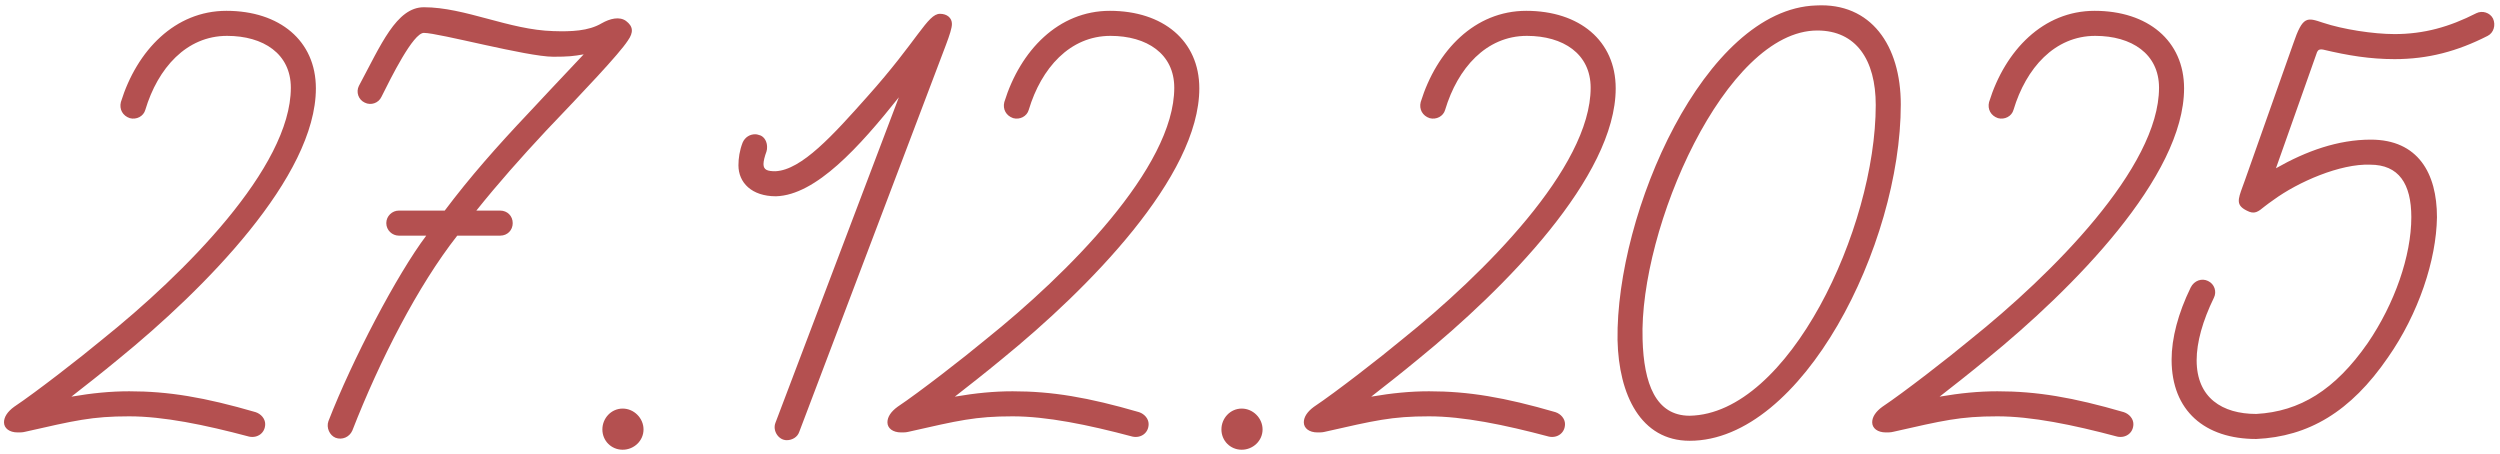 <?xml version="1.0" encoding="UTF-8"?> <svg xmlns="http://www.w3.org/2000/svg" width="545" height="99" viewBox="0 0 545 99" fill="none"><path opacity="0.7" d="M68.862 19.26C68.862 38.5 44.682 62.94 25.832 78.28C22.062 81.4 18.552 84.13 15.562 86.47C20.112 85.69 24.142 85.3 28.172 85.3C36.752 85.3 44.552 86.6 55.732 89.85C56.902 90.24 57.812 91.28 57.812 92.45C57.812 94.4 56.122 95.57 54.302 95.18C44.552 92.58 35.582 90.76 28.172 90.76C19.982 90.76 16.342 91.67 5.422 94.14C4.902 94.27 4.382 94.27 3.862 94.27C2.042 94.27 0.872 93.36 0.872 92.06C0.872 90.89 1.652 89.72 3.082 88.68C7.762 85.56 17.642 77.89 22.322 73.99C40.002 59.82 63.402 36.55 63.402 19.13C63.402 11.72 57.422 7.82 49.492 7.82C40.652 7.82 34.412 14.84 31.682 23.94C31.292 25.37 29.732 26.15 28.302 25.76C26.742 25.24 25.962 23.81 26.352 22.25C29.862 10.94 38.182 2.36 49.362 2.36C60.932 2.36 68.862 8.86 68.862 19.26ZM136.472 4.57C138.032 5.74 138.162 7.04 136.862 8.86C134.912 11.85 127.112 20.04 119.052 28.49C113.592 34.34 108.522 40.06 103.842 45.91H109.042C110.602 45.91 111.772 47.08 111.772 48.64C111.772 50.2 110.602 51.37 109.042 51.37H99.682C91.102 62.29 82.782 78.54 76.802 93.88C76.152 95.31 74.592 95.96 73.162 95.44C71.862 94.92 71.082 93.23 71.602 91.8C76.802 78.41 86.552 59.82 92.922 51.37H86.942C85.512 51.37 84.212 50.2 84.212 48.64C84.212 47.08 85.512 45.91 86.942 45.91H96.952C102.412 38.63 108.392 31.87 115.152 24.72C118.142 21.47 121.392 18.09 127.242 11.85C125.032 12.24 123.862 12.37 120.612 12.37C114.892 12.37 95.652 7.17 92.402 7.17C90.062 7.17 85.252 16.92 83.172 21.08C82.522 22.51 80.832 23.03 79.532 22.38C78.102 21.73 77.582 20.04 78.232 18.74C83.042 9.77 86.422 1.58 92.402 1.58C101.372 1.58 110.992 6.52 120.612 6.78C124.512 6.91 128.282 6.78 131.142 5.09C132.962 4.05 135.042 3.53 136.472 4.57ZM135.739 89.07C138.209 89.07 140.289 91.15 140.289 93.62C140.289 96.09 138.209 98.04 135.739 98.04C133.269 98.04 131.319 96.09 131.319 93.62C131.319 91.15 133.269 89.07 135.739 89.07ZM207.52 5.22C207.52 6.13 207 7.69 206.22 9.77L174.24 94.14C173.85 95.31 172.68 95.96 171.51 95.96C169.69 95.96 168.39 93.88 169.04 92.19L195.95 21.21C187.37 32 177.88 42.53 169.17 42.79C163.84 42.79 160.98 39.8 160.98 36.03C160.98 34.47 161.24 32.78 161.89 31.09C162.41 29.92 163.45 29.27 164.62 29.27C165.01 29.27 165.4 29.4 165.79 29.53C166.7 29.92 167.22 30.96 167.22 32C167.22 32.39 167.22 32.65 167.09 33.04C166.7 34.08 166.44 35.12 166.44 35.77C166.44 37.07 167.35 37.33 169.04 37.33C174.76 37.07 181.65 29.4 189.06 21.08C200.11 8.73 202.19 3.01 204.92 3.01C206.48 3.01 207.52 3.92 207.52 5.22ZM261.45 19.26C261.45 38.5 237.27 62.94 218.42 78.28C214.65 81.4 211.14 84.13 208.15 86.47C212.7 85.69 216.73 85.3 220.76 85.3C229.34 85.3 237.14 86.6 248.32 89.85C249.49 90.24 250.4 91.28 250.4 92.45C250.4 94.4 248.71 95.57 246.89 95.18C237.14 92.58 228.17 90.76 220.76 90.76C212.57 90.76 208.93 91.67 198.01 94.14C197.49 94.27 196.97 94.27 196.45 94.27C194.63 94.27 193.46 93.36 193.46 92.06C193.46 90.89 194.24 89.72 195.67 88.68C200.35 85.56 210.23 77.89 214.91 73.99C232.59 59.82 255.99 36.55 255.99 19.13C255.99 11.72 250.01 7.82 242.08 7.82C233.24 7.82 227 14.84 224.27 23.94C223.88 25.37 222.32 26.15 220.89 25.76C219.33 25.24 218.55 23.81 218.94 22.25C222.45 10.94 230.77 2.36 241.95 2.36C253.52 2.36 261.45 8.86 261.45 19.26ZM270.69 89.07C273.16 89.07 275.24 91.15 275.24 93.62C275.24 96.09 273.16 98.04 270.69 98.04C268.22 98.04 266.27 96.09 266.27 93.62C266.27 91.15 268.22 89.07 270.69 89.07ZM352.222 19.26C352.222 38.5 328.042 62.94 309.192 78.28C305.422 81.4 301.912 84.13 298.922 86.47C303.472 85.69 307.502 85.3 311.532 85.3C320.112 85.3 327.912 86.6 339.092 89.85C340.262 90.24 341.172 91.28 341.172 92.45C341.172 94.4 339.482 95.57 337.662 95.18C327.912 92.58 318.942 90.76 311.532 90.76C303.342 90.76 299.702 91.67 288.782 94.14C288.262 94.27 287.742 94.27 287.222 94.27C285.402 94.27 284.232 93.36 284.232 92.06C284.232 90.89 285.012 89.72 286.442 88.68C291.122 85.56 301.002 77.89 305.682 73.99C323.362 59.82 346.762 36.55 346.762 19.13C346.762 11.72 340.782 7.82 332.852 7.82C324.012 7.82 317.772 14.84 315.042 23.94C314.652 25.37 313.092 26.15 311.662 25.76C310.102 25.24 309.322 23.81 309.712 22.25C313.222 10.94 321.542 2.36 332.722 2.36C344.292 2.36 352.222 8.86 352.222 19.26ZM414.372 22.77C414.372 53.45 392.922 96.09 368.352 96.09C357.692 96.09 352.882 86.08 352.622 74.12C352.232 46.43 371.602 1.97 395.912 1.19C407.872 0.54 414.372 9.9 414.372 22.77ZM408.912 22.9C408.912 13.02 404.622 6.65 396.172 6.65C376.152 6.65 357.302 49.81 358.082 73.99C358.342 83.61 360.942 90.63 368.352 90.63C389.932 90.24 408.912 49.81 408.912 22.9ZM476.128 19.26C476.128 38.5 451.948 62.94 433.098 78.28C429.328 81.4 425.818 84.13 422.828 86.47C427.378 85.69 431.408 85.3 435.438 85.3C444.018 85.3 451.818 86.6 462.998 89.85C464.168 90.24 465.078 91.28 465.078 92.45C465.078 94.4 463.388 95.57 461.568 95.18C451.818 92.58 442.848 90.76 435.438 90.76C427.248 90.76 423.608 91.67 412.688 94.14C412.168 94.27 411.648 94.27 411.128 94.27C409.308 94.27 408.138 93.36 408.138 92.06C408.138 90.89 408.918 89.72 410.348 88.68C415.028 85.56 424.908 77.89 429.588 73.99C447.268 59.82 470.668 36.55 470.668 19.13C470.668 11.72 464.688 7.82 456.758 7.82C447.918 7.82 441.678 14.84 438.948 23.94C438.558 25.37 436.998 26.15 435.568 25.76C434.008 25.24 433.228 23.81 433.618 22.25C437.128 10.94 445.448 2.36 456.628 2.36C468.198 2.36 476.128 8.86 476.128 19.26ZM543.478 4.05C544.128 5.48 543.608 7.17 542.308 7.82C535.678 11.2 529.308 12.89 522.028 12.89C516.698 12.89 511.888 12.11 506.428 10.81C505.778 10.68 505.388 10.81 505.128 11.33L496.158 36.68C502.788 32.91 509.678 30.44 516.828 30.44C527.098 30.44 531.258 37.72 531.258 47.34C531.128 56.7 527.228 68.4 520.598 77.89C512.408 89.85 503.178 95.18 491.868 95.7C480.688 95.7 473.408 89.59 473.408 78.41C473.408 73.73 474.838 68.27 477.568 62.68C478.348 61.12 480.038 60.6 481.338 61.25C482.768 61.9 483.288 63.59 482.638 64.89C480.168 69.96 478.868 74.64 478.868 78.54C478.868 86.73 484.458 90.24 491.868 90.24C501.358 89.72 509.028 85.04 516.178 74.77C522.028 66.19 525.668 55.79 525.668 47.34C525.668 40.06 522.938 35.9 516.698 35.9C510.198 35.64 500.968 39.67 495.638 43.57C494.858 44.09 494.208 44.61 493.688 45C492.258 46.17 491.478 46.82 489.788 45.91C487.448 44.74 487.838 43.57 488.878 40.71L489.398 39.28L499.928 9.51C502.008 3.4 502.918 3.79 506.428 4.96C510.718 6.39 517.348 7.43 522.028 7.43C528.398 7.43 533.988 5.87 539.838 2.88C541.138 2.23 542.828 2.75 543.478 4.05Z" fill="#940707"></path></svg> 